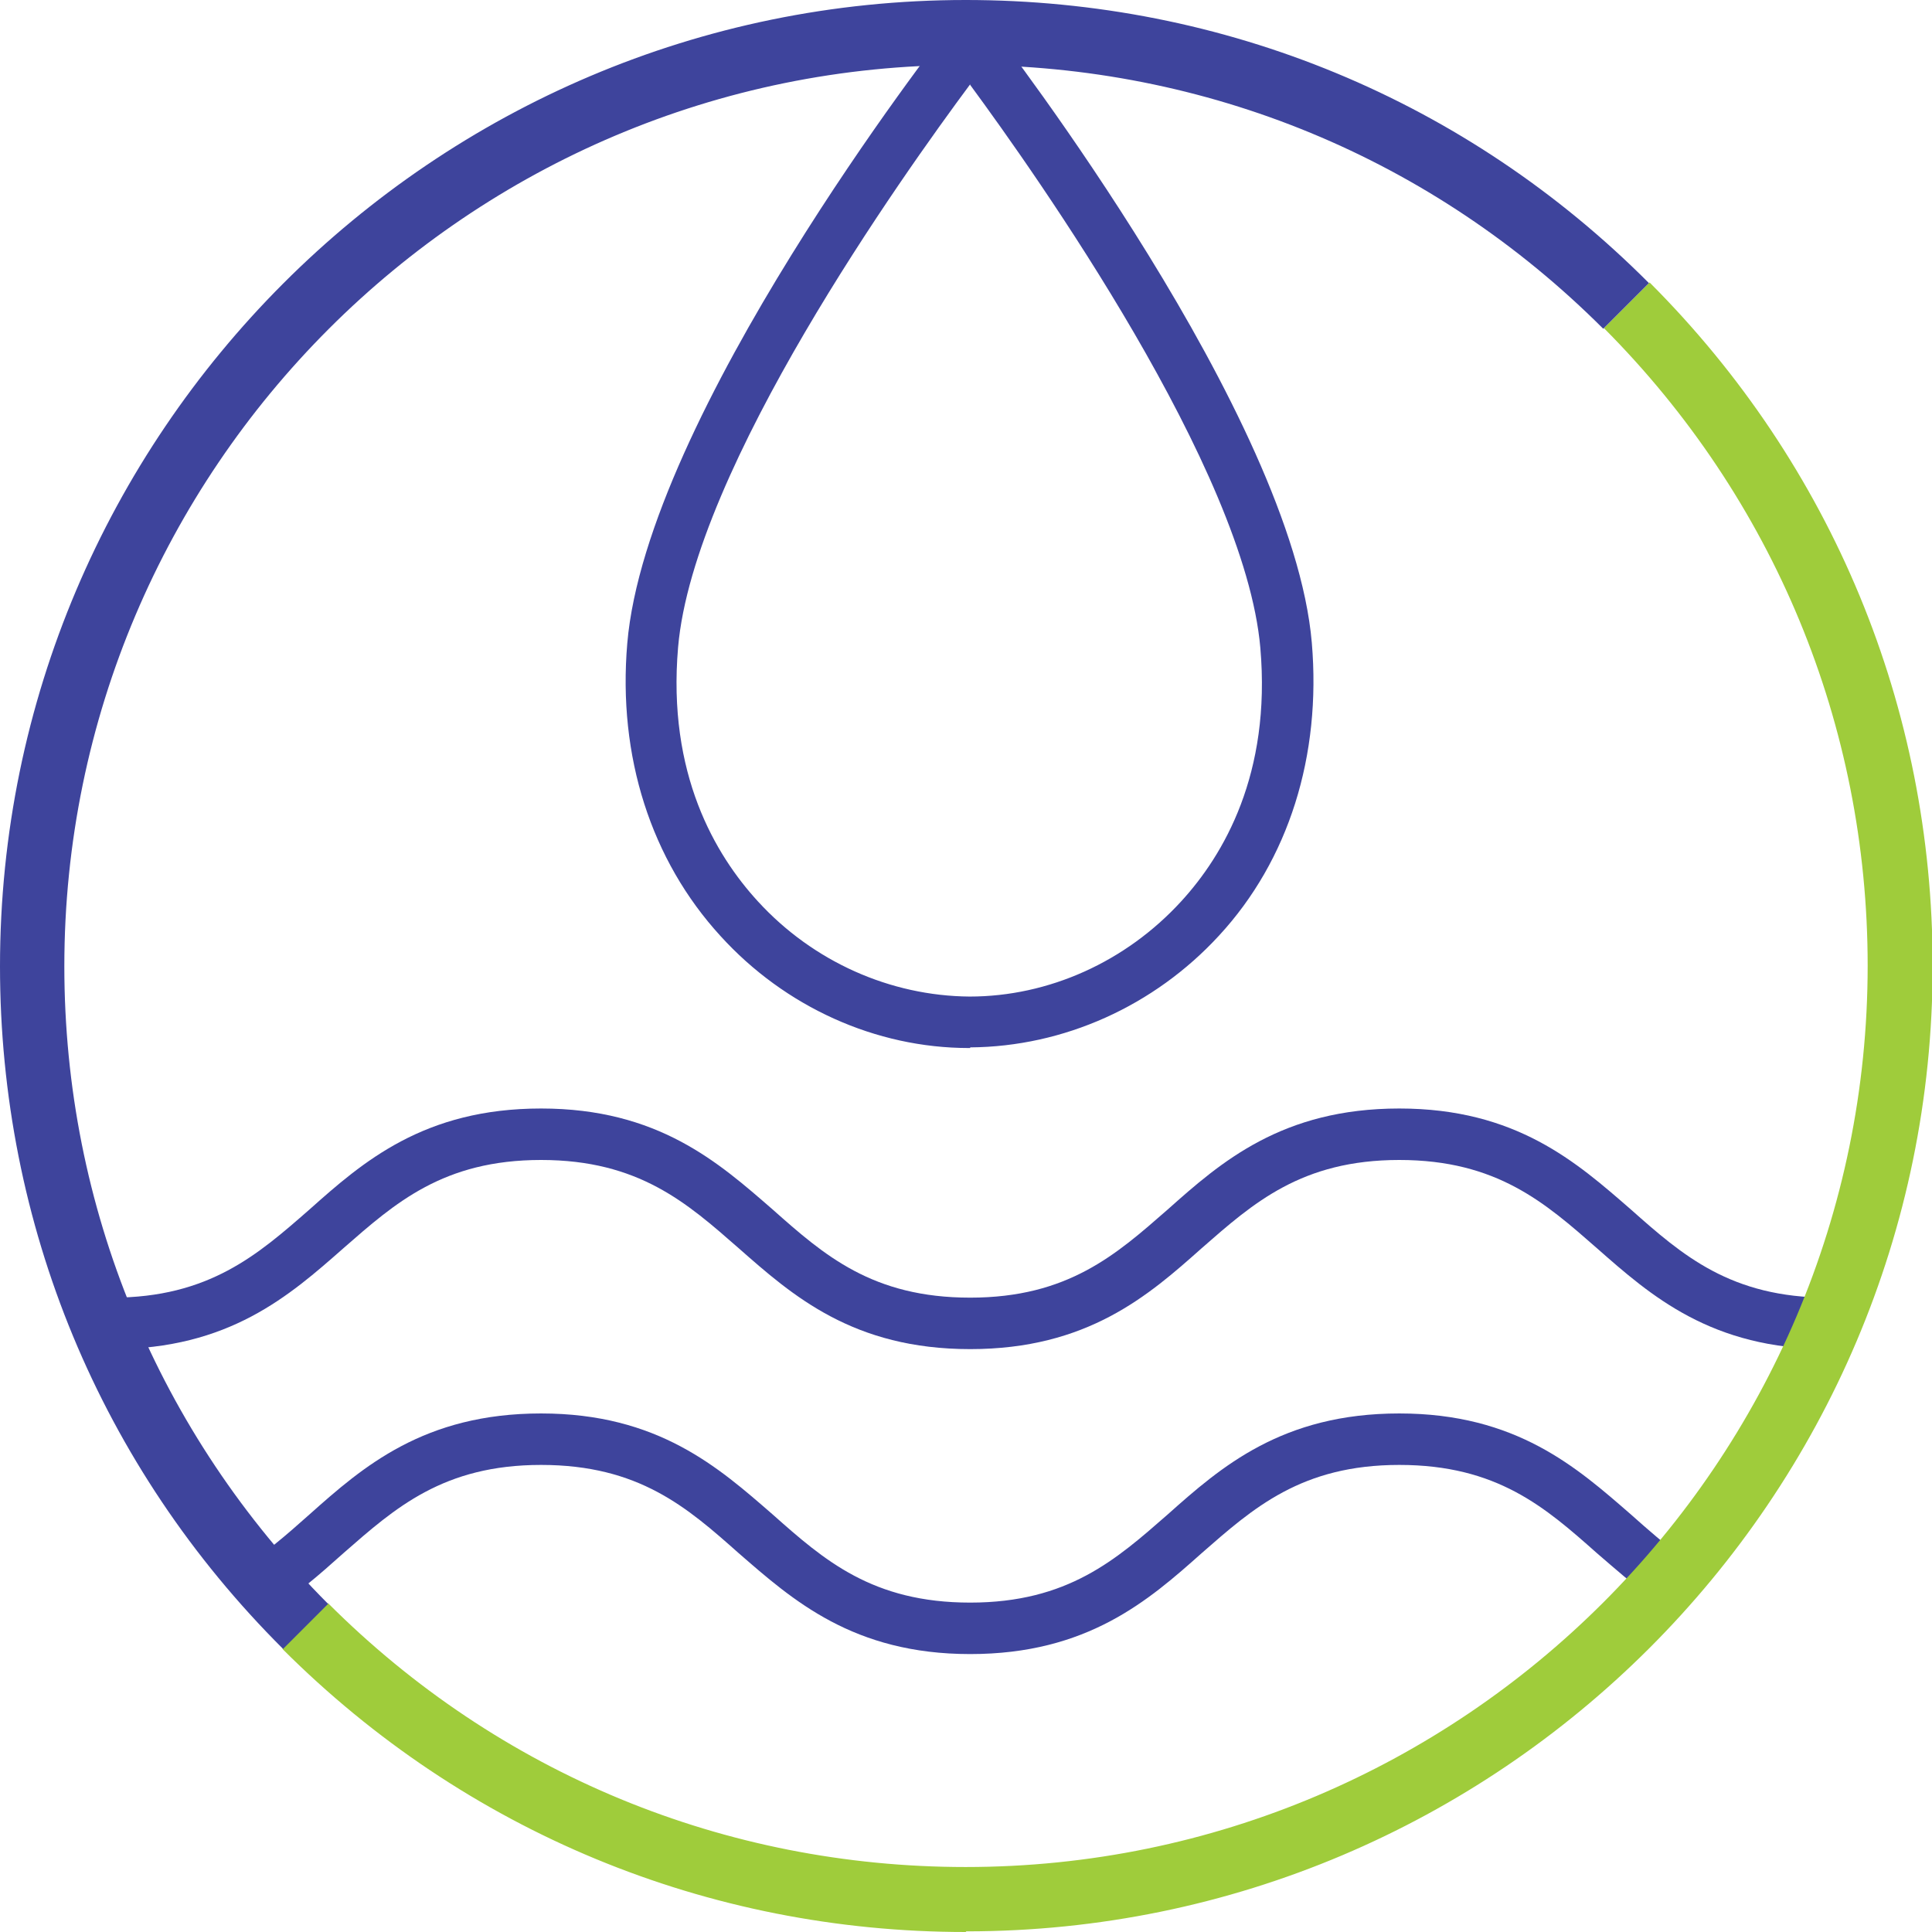 <?xml version="1.0" encoding="UTF-8"?>
<svg id="Camada_2" xmlns="http://www.w3.org/2000/svg" viewBox="0 0 30.03 30.03">
  <defs>
    <style>
      .cls-1 {
        fill: #9fcc3b;
      }

      .cls-2 {
        fill: #3e449c;
      }
    </style>
  </defs>
  <g id="Layer_1">
    <g>
      <path class="cls-2" d="M15.08,1.31c-1.04,1.4-4.3,5.97-4.54,8.75-.17,1.97.58,3.23,1.24,3.95.86.94,2.06,1.47,3.29,1.48,1.23,0,2.43-.54,3.29-1.48.66-.72,1.4-1.98,1.23-3.94-.24-2.77-3.48-7.35-4.51-8.75M15.08,16.29h-.02c-1.45,0-2.86-.64-3.86-1.74-1.08-1.18-1.6-2.79-1.45-4.55C10.05,6.47,14.57.65,14.77.4l.32-.4.31.4c.19.25,4.69,6.07,4.99,9.59.15,1.76-.36,3.38-1.44,4.55-1.01,1.1-2.42,1.73-3.87,1.74"/>
      <path class="cls-2" d="M15.08,25.71c-1.82,0-2.76-.84-3.6-1.57-.8-.71-1.55-1.37-3.07-1.37s-2.27.67-3.07,1.37c-.37.33-.75.67-1.22.95l-.41-.69c.4-.24.74-.54,1.1-.86.83-.74,1.78-1.57,3.6-1.57s2.76.84,3.6,1.57c.8.71,1.55,1.37,3.07,1.37s2.27-.67,3.07-1.37c.83-.74,1.78-1.57,3.6-1.57s2.76.84,3.6,1.57c.27.24.53.47.81.67l-.46.65c-.32-.23-.6-.48-.88-.72-.8-.71-1.55-1.37-3.07-1.37s-2.27.67-3.07,1.37c-.83.74-1.78,1.57-3.6,1.57"/>
      <path class="cls-2" d="M28.42,20.97c-1.82,0-2.76-.83-3.6-1.57-.8-.7-1.55-1.37-3.07-1.37s-2.27.67-3.07,1.37c-.83.74-1.78,1.57-3.6,1.57s-2.76-.83-3.6-1.57c-.8-.7-1.55-1.37-3.07-1.37s-2.27.67-3.07,1.37c-.84.74-1.78,1.57-3.6,1.57v-.8c1.51,0,2.27-.67,3.07-1.37.83-.74,1.78-1.57,3.6-1.57s2.76.84,3.6,1.57c.8.71,1.55,1.37,3.07,1.37s2.27-.67,3.07-1.37c.83-.74,1.78-1.57,3.6-1.57s2.76.84,3.6,1.57c.8.71,1.55,1.37,3.07,1.37v.8Z"/>
      <path class="cls-1" d="M15.01,30.03c-4.01,0-7.78-1.56-10.62-4.4l.71-.71c2.65,2.65,6.17,4.1,9.91,4.1,7.73,0,14.02-6.29,14.02-14.01,0-3.74-1.46-7.26-4.1-9.91l.71-.71c2.84,2.84,4.4,6.61,4.4,10.62,0,8.28-6.74,15.01-15.02,15.01Z"/>
      <path class="cls-2" d="M4.4,25.63C1.56,22.8,0,19.03,0,15.02,0,6.74,6.74,0,15.01,0,19.03,0,22.8,1.56,25.63,4.4l-.71.71c-2.65-2.65-6.17-4.1-9.91-4.1C7.29,1,1,7.29,1,15.02c0,3.74,1.46,7.26,4.1,9.91l-.71.71Z"/>
    </g>
  </g>
</svg>